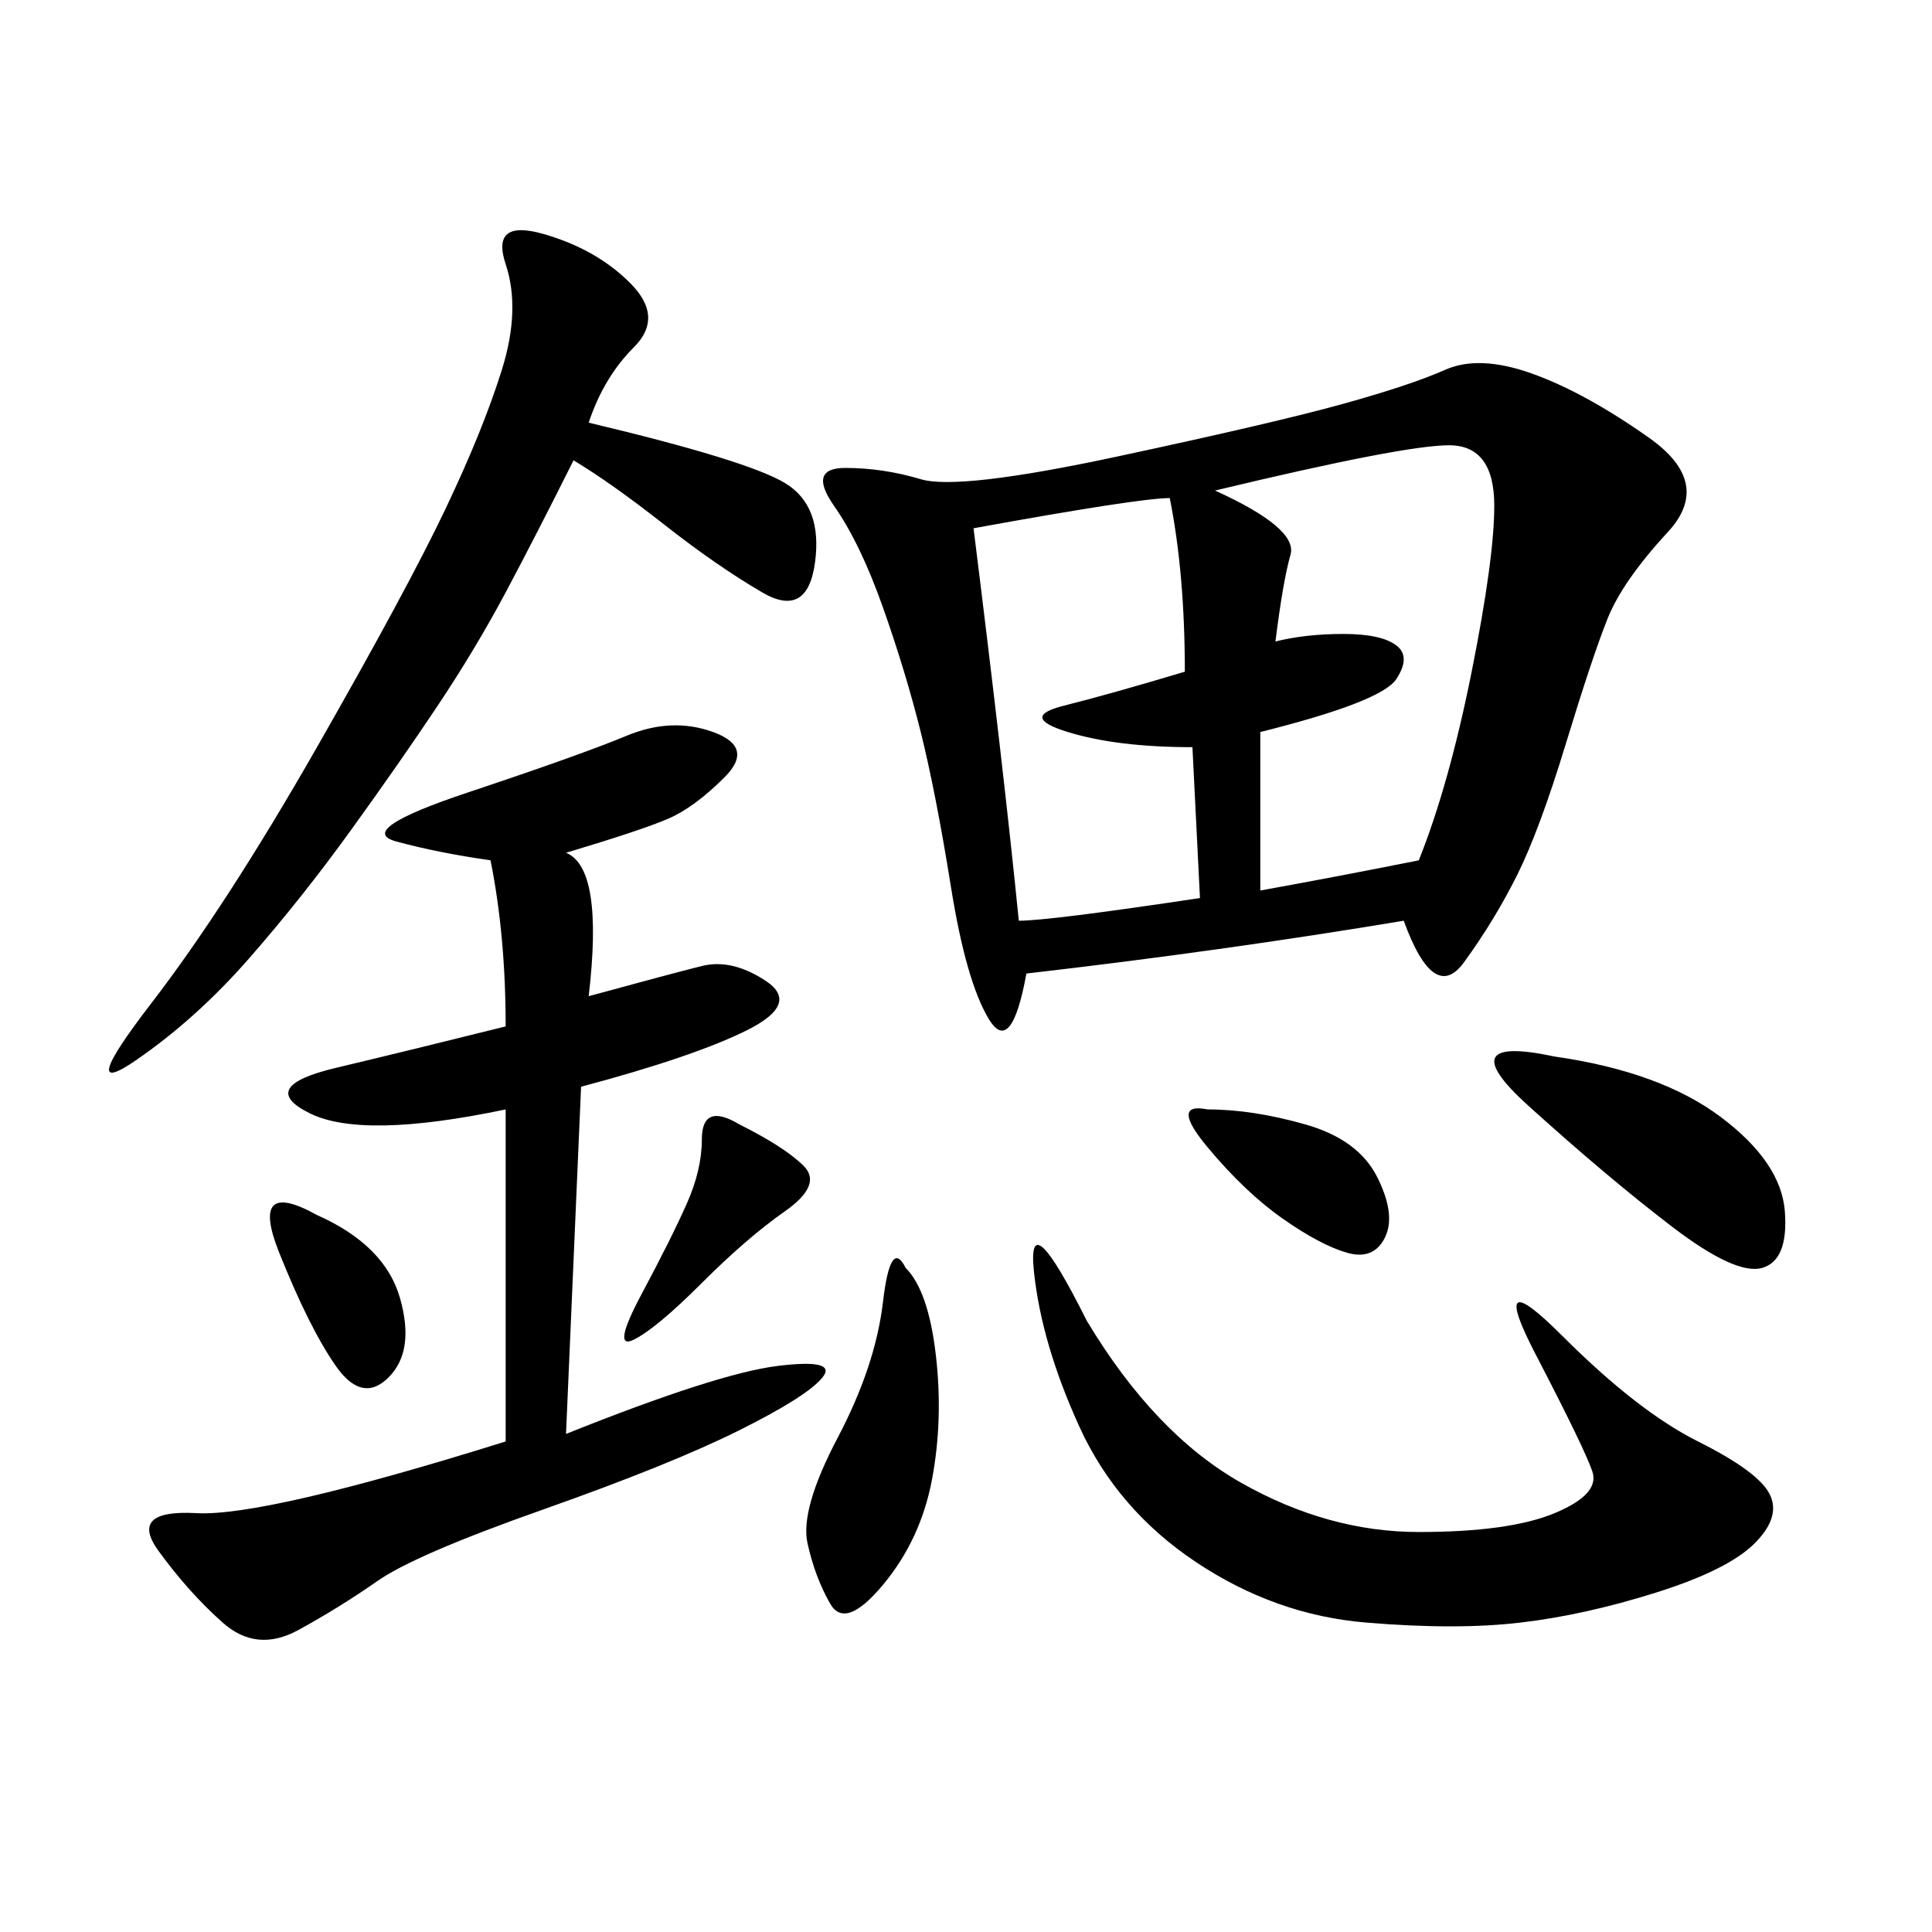 <svg xmlns="http://www.w3.org/2000/svg" xmlns:xlink="http://www.w3.org/1999/xlink" width="300" height="300"><path d="M217.97 142.97Q189.84 147.66 159.38 151.17L159.38 151.17Q157.03 164.06 153.52 158.20Q150 152.34 147.66 137.70Q145.31 123.05 142.97 113.67Q140.63 104.30 137.11 94.34Q133.59 84.38 129.49 78.52Q125.39 72.66 131.25 72.66L131.25 72.66Q137.11 72.66 142.97 74.41Q148.83 76.17 173.44 70.90Q198.05 65.63 208.59 62.70Q219.14 59.77 224.41 57.42Q229.69 55.08 237.89 58.01Q246.09 60.94 256.05 67.97Q266.02 75 258.98 82.62Q251.95 90.23 249.61 96.09Q247.27 101.95 243.16 115.43Q239.06 128.91 235.55 135.94Q232.03 142.97 227.34 149.41Q222.66 155.86 217.97 142.97L217.97 142.97ZM87.89 132.42Q93.75 134.77 91.41 154.69L91.41 154.69Q104.30 151.17 108.98 150Q113.67 148.83 118.95 152.34Q124.22 155.86 116.02 159.96Q107.81 164.06 90.23 168.75L90.23 168.75L87.89 222.66Q111.33 213.28 120.70 212.11Q130.08 210.94 127.73 213.87Q125.39 216.80 114.84 222.07Q104.30 227.34 84.38 234.38Q64.45 241.41 58.59 245.51Q52.73 249.61 46.29 253.13Q39.84 256.64 34.57 251.95Q29.30 247.27 24.61 240.82Q19.92 234.38 30.47 234.96Q41.02 235.55 78.52 223.83L78.52 223.83L78.52 172.27Q56.25 176.95 48.05 172.85Q39.84 168.75 52.15 165.82Q64.45 162.89 78.52 159.38L78.52 159.38Q78.52 145.31 76.17 133.59L76.17 133.59Q67.97 132.42 61.52 130.66Q55.08 128.91 72.66 123.05Q90.23 117.19 97.27 114.26Q104.30 111.33 110.74 113.67Q117.19 116.02 112.50 120.70Q107.81 125.39 103.71 127.15Q99.61 128.91 87.89 132.42L87.89 132.42ZM91.41 65.63Q116.02 71.48 121.88 75Q127.73 78.52 126.56 87.30Q125.39 96.09 118.36 91.99Q111.33 87.89 103.13 81.45Q94.92 75 89.06 71.48L89.06 71.48Q83.20 83.20 78.52 91.99Q73.83 100.78 67.97 109.57Q62.11 118.36 54.49 128.91Q46.88 139.45 38.67 148.83Q30.47 158.20 21.09 164.65Q11.72 171.09 23.44 155.86Q35.16 140.63 49.22 116.02Q63.28 91.41 69.14 79.10Q75 66.80 77.93 57.42Q80.86 48.05 78.52 41.02Q76.17 33.98 84.38 36.33Q92.58 38.67 97.85 43.95Q103.13 49.22 98.44 53.91Q93.75 58.59 91.41 65.63L91.41 65.63ZM168.75 205.08Q179.30 222.66 192.77 230.27Q206.25 237.89 220.31 237.89L220.31 237.89Q234.38 237.89 241.41 234.96Q248.44 232.03 247.27 228.52Q246.09 225 238.48 210.35Q230.86 195.70 242.58 207.42Q254.30 219.14 263.67 223.83Q273.05 228.52 274.80 232.03Q276.56 235.55 272.46 239.65Q268.36 243.75 257.23 247.27Q246.09 250.78 236.13 251.95Q226.17 253.13 212.11 251.95Q198.05 250.78 185.74 242.58Q173.44 234.38 167.58 221.48Q161.72 208.59 160.55 197.46Q159.38 186.33 168.75 205.08L168.75 205.08ZM188.67 76.17Q201.56 82.03 200.39 86.13Q199.22 90.23 198.05 99.61L198.05 99.61Q202.73 98.44 208.59 98.44L208.59 98.44Q214.45 98.44 216.80 100.20Q219.14 101.95 216.80 105.47Q214.45 108.98 195.70 113.67L195.70 113.67L195.70 138.28Q208.59 135.94 220.31 133.59L220.31 133.59Q225 121.88 228.52 104.30Q232.03 86.72 232.03 78.52L232.03 78.52Q232.03 69.14 225 69.14L225 69.14Q217.97 69.14 188.67 76.17L188.67 76.17ZM151.17 82.03Q155.86 119.53 158.20 142.97L158.20 142.97Q162.89 142.97 186.33 139.45L186.33 139.45L185.16 116.02Q173.44 116.02 165.82 113.67Q158.20 111.33 165.23 109.57Q172.27 107.81 183.98 104.30L183.98 104.30Q183.98 89.06 181.64 77.34L181.64 77.34Q176.95 77.34 151.17 82.03L151.17 82.03ZM241.41 164.06Q257.81 166.41 267.19 173.44Q276.56 180.47 277.15 188.09Q277.73 195.70 273.63 196.88Q269.53 198.05 259.57 190.43Q249.61 182.81 237.30 171.68Q225 160.55 241.41 164.06L241.41 164.06ZM140.63 196.88Q144.14 200.39 145.31 210.35Q146.48 220.31 144.73 229.69Q142.97 239.06 137.11 246.09Q131.25 253.13 128.91 249.02Q126.56 244.92 125.39 239.65Q124.22 234.38 130.08 223.24Q135.94 212.11 137.11 202.15Q138.28 192.19 140.63 196.88L140.63 196.88ZM187.50 172.27Q194.53 172.27 202.73 174.61Q210.94 176.95 213.87 182.81Q216.80 188.67 215.04 192.19Q213.28 195.70 209.18 194.53Q205.08 193.36 199.22 189.26Q193.36 185.16 187.50 178.13Q181.64 171.09 187.50 172.27L187.50 172.27ZM114.84 174.61Q121.88 178.13 124.80 181.05Q127.73 183.98 121.88 188.09Q116.02 192.19 108.98 199.22Q101.95 206.25 98.44 208.01Q94.92 209.77 99.61 200.98Q104.30 192.19 106.64 186.91Q108.98 181.64 108.98 176.95L108.98 176.95Q108.98 171.09 114.84 174.61L114.84 174.61ZM49.22 188.67Q59.77 193.36 62.11 201.56Q64.45 209.77 60.35 213.87Q56.25 217.97 52.15 212.11Q48.05 206.25 43.36 194.53Q38.67 182.81 49.22 188.67L49.22 188.67Z"/></svg>
